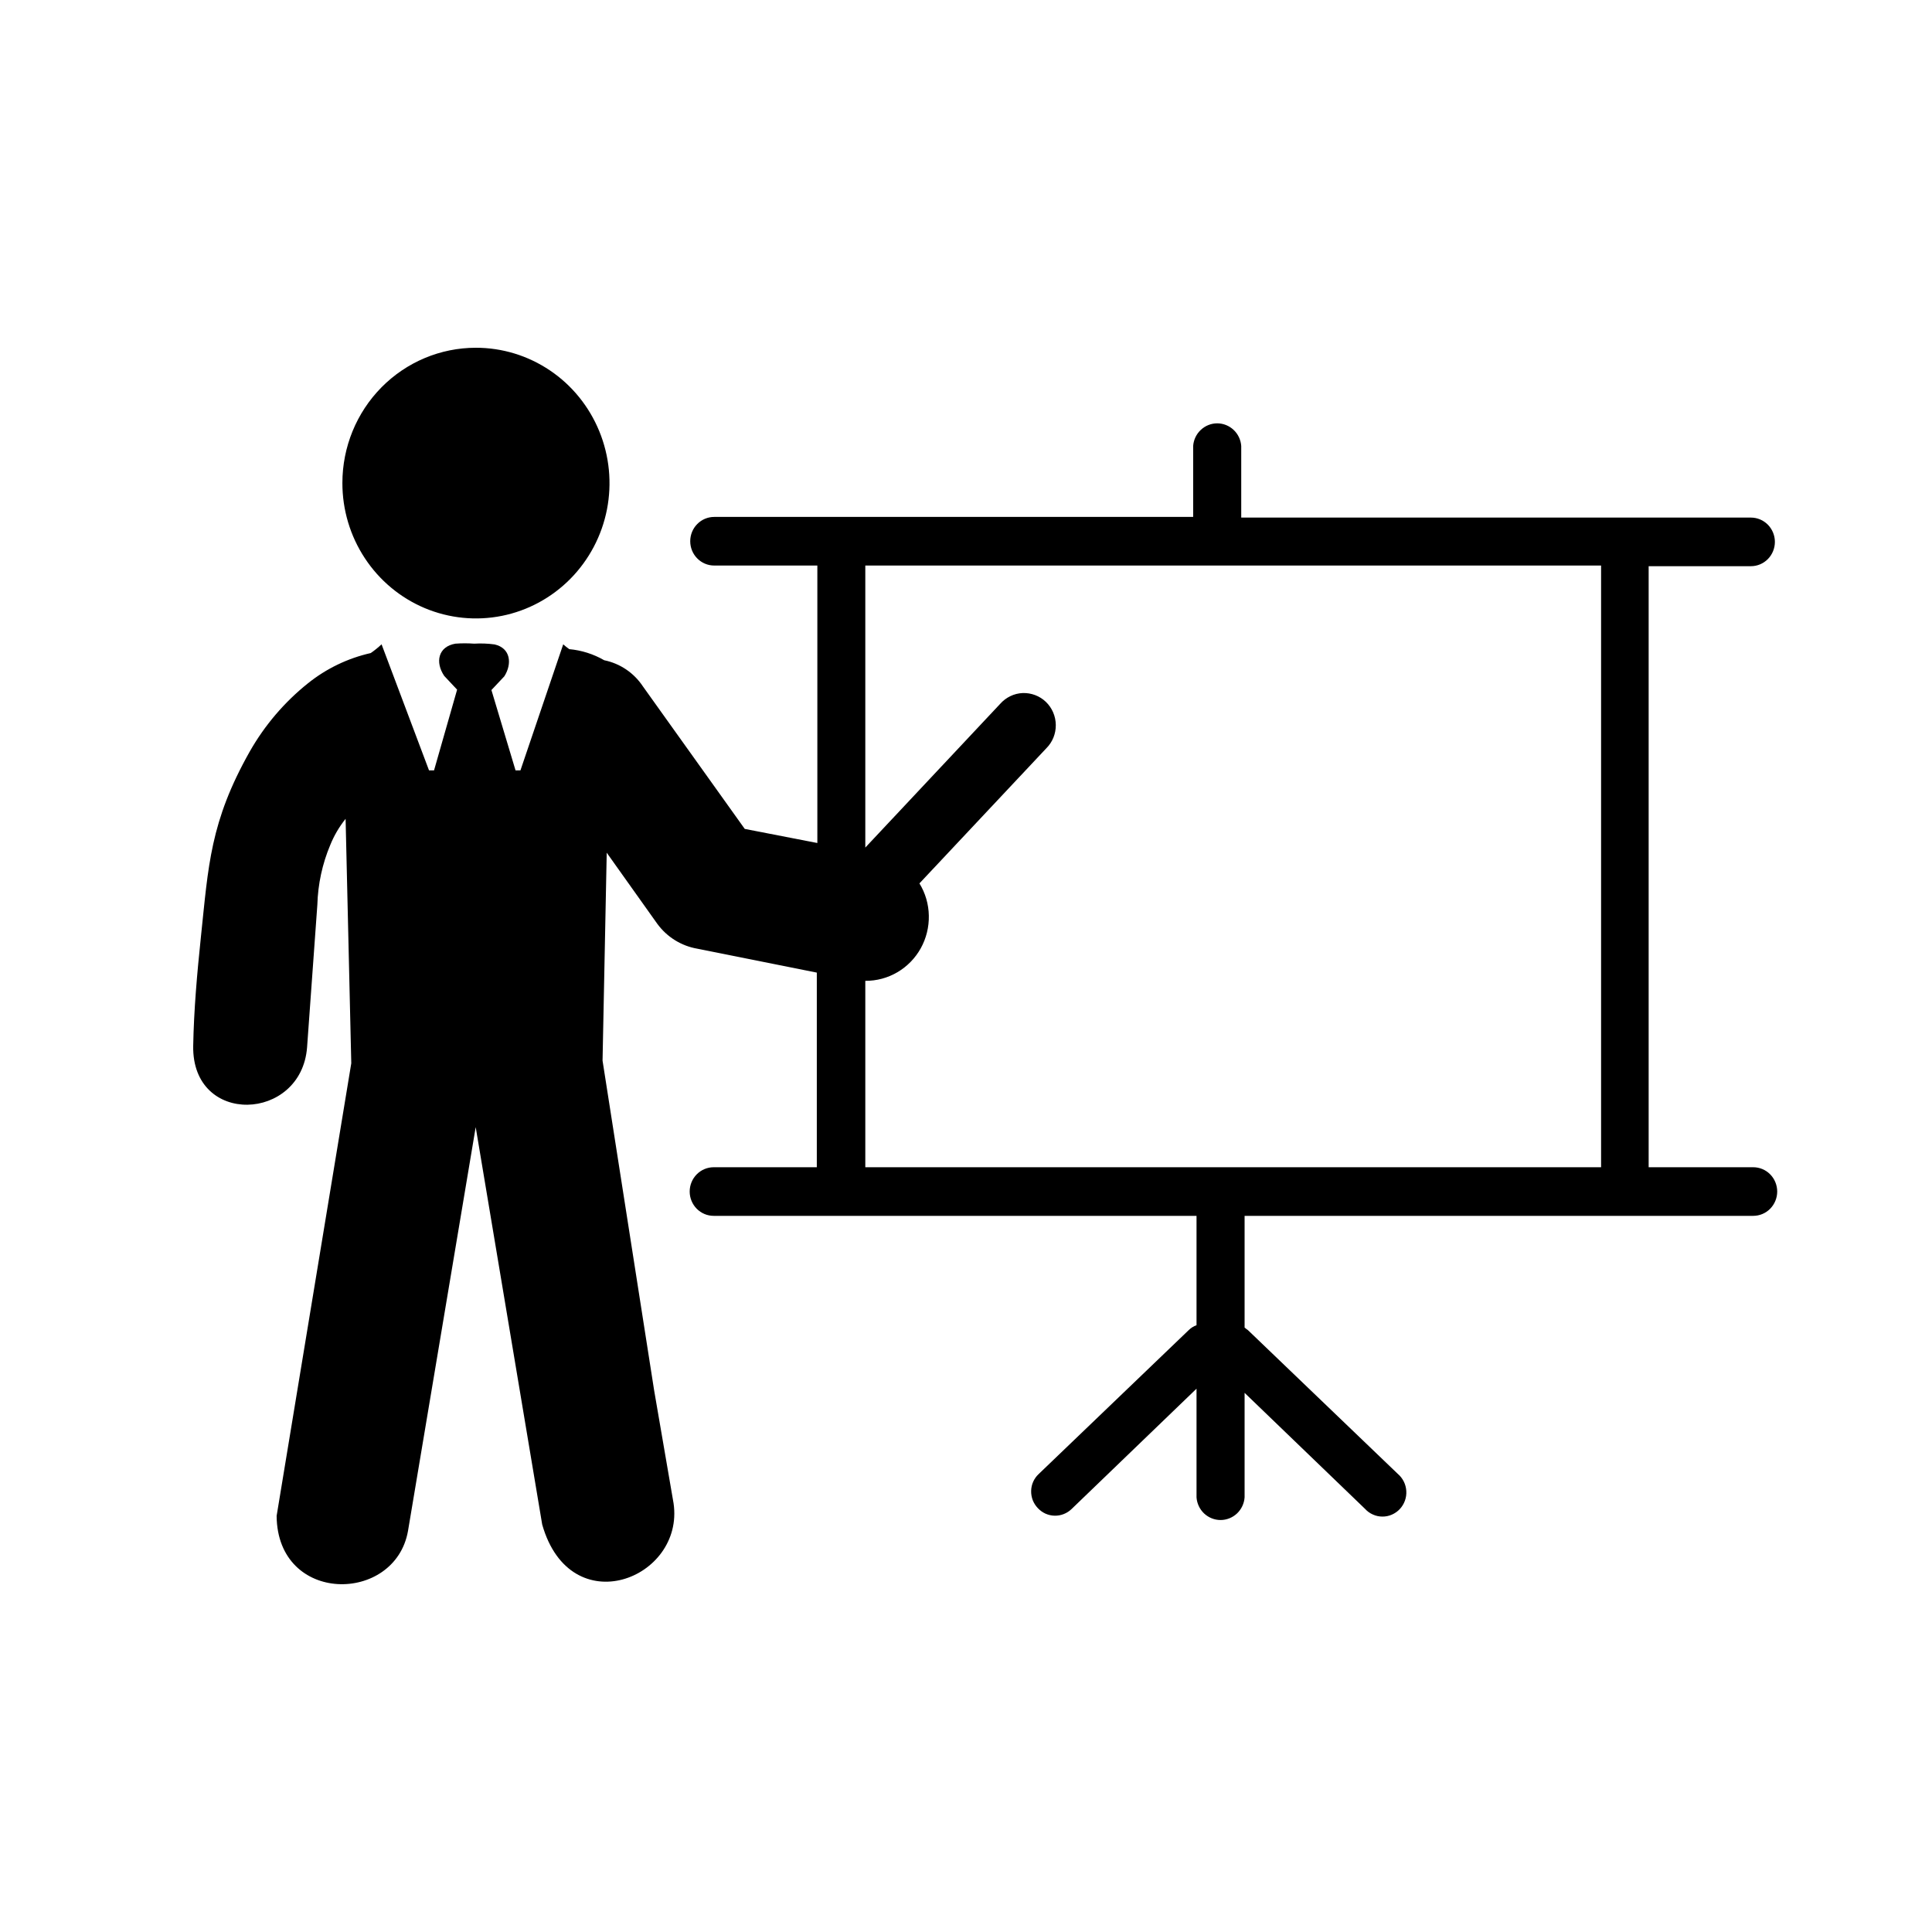 <svg width="50" height="50" viewBox="0 0 50 50" fill="none" xmlns="http://www.w3.org/2000/svg">
<g clip-path="url(#clip0_399_166)">
<path fill-rule="evenodd" clip-rule="evenodd" d="M12.314 9C12.998 8.999 13.667 9.204 14.236 9.589C14.805 9.973 15.248 10.521 15.51 11.161C15.772 11.801 15.841 12.505 15.708 13.185C15.575 13.865 15.245 14.489 14.762 14.979C14.278 15.469 13.662 15.803 12.991 15.938C12.32 16.073 11.625 16.003 10.993 15.738C10.361 15.472 9.821 15.023 9.442 14.446C9.062 13.87 8.86 13.192 8.861 12.499C8.861 11.571 9.225 10.681 9.872 10.025C10.52 9.369 11.398 9 12.314 9ZM9.875 16.675L11.103 19.937H11.233L11.83 17.848L11.497 17.493C11.256 17.138 11.34 16.732 11.787 16.658C11.948 16.646 12.11 16.646 12.271 16.658C12.448 16.647 12.625 16.654 12.801 16.678C13.215 16.773 13.258 17.178 13.052 17.503L12.718 17.858L13.342 19.937H13.469L14.576 16.675C14.626 16.72 14.678 16.762 14.733 16.8C15.051 16.829 15.36 16.927 15.637 17.087C16.046 17.17 16.406 17.413 16.638 17.763L19.274 21.452L21.153 21.817V14.636H18.483C18.319 14.636 18.161 14.57 18.045 14.452C17.928 14.334 17.863 14.174 17.863 14.007C17.863 13.84 17.928 13.68 18.045 13.562C18.161 13.444 18.319 13.378 18.483 13.378H30.879V11.542C30.89 11.383 30.961 11.234 31.076 11.126C31.192 11.017 31.344 10.956 31.501 10.956C31.659 10.956 31.811 11.017 31.926 11.126C32.041 11.234 32.112 11.383 32.123 11.542V13.395H45.313C45.478 13.395 45.635 13.461 45.752 13.579C45.868 13.697 45.934 13.857 45.934 14.024C45.934 14.191 45.868 14.351 45.752 14.469C45.635 14.587 45.478 14.653 45.313 14.653H42.667V30.208H45.373C45.538 30.208 45.696 30.274 45.812 30.392C45.928 30.51 45.994 30.67 45.994 30.837C45.994 31.004 45.928 31.164 45.812 31.282C45.696 31.4 45.538 31.466 45.373 31.466H32.21V34.357C32.238 34.381 32.267 34.404 32.297 34.424L36.174 38.143C36.239 38.198 36.292 38.266 36.33 38.342C36.368 38.418 36.39 38.502 36.395 38.587C36.4 38.672 36.388 38.758 36.359 38.838C36.33 38.918 36.285 38.992 36.227 39.054C36.169 39.116 36.099 39.165 36.021 39.199C35.944 39.233 35.86 39.25 35.776 39.249C35.691 39.249 35.608 39.231 35.531 39.196C35.453 39.162 35.384 39.112 35.327 39.049L32.21 36.047V38.752C32.199 38.911 32.128 39.06 32.013 39.169C31.897 39.277 31.745 39.338 31.588 39.338C31.43 39.338 31.279 39.277 31.163 39.169C31.048 39.06 30.977 38.911 30.966 38.752V35.939L27.733 39.053C27.674 39.11 27.605 39.154 27.529 39.184C27.453 39.214 27.372 39.228 27.291 39.226C27.209 39.224 27.129 39.205 27.055 39.172C26.981 39.138 26.914 39.089 26.858 39.029C26.802 38.97 26.757 38.9 26.727 38.824C26.698 38.747 26.684 38.665 26.686 38.583C26.688 38.501 26.706 38.419 26.74 38.344C26.774 38.27 26.822 38.202 26.882 38.147L30.759 34.428C30.817 34.369 30.888 34.324 30.966 34.296V31.466H18.47C18.305 31.466 18.148 31.4 18.031 31.282C17.915 31.164 17.849 31.004 17.849 30.837C17.849 30.67 17.915 30.51 18.031 30.392C18.148 30.274 18.305 30.208 18.47 30.208H21.139V25.171L18.046 24.552C17.633 24.481 17.262 24.251 17.012 23.91L15.701 22.067V22.114L15.594 27.449L16.929 35.983L17.432 38.907C17.716 40.861 14.763 42.021 14.032 39.455L12.311 29.17L10.559 39.621C10.225 41.511 7.179 41.527 7.159 39.232L9.091 27.517L8.944 21.191C8.78 21.396 8.646 21.624 8.547 21.868C8.341 22.358 8.228 22.883 8.213 23.416L7.947 27.105C7.8 29.032 4.967 29.15 5 27.071C5.017 26.138 5.1 25.198 5.2 24.241C5.394 22.409 5.434 21.273 6.465 19.447C6.851 18.769 7.361 18.171 7.967 17.686C8.444 17.303 9.001 17.035 9.595 16.901C9.694 16.833 9.787 16.757 9.875 16.675ZM22.394 21.935L25.884 18.216C25.957 18.133 26.047 18.065 26.146 18.017C26.246 17.968 26.355 17.941 26.465 17.936C26.576 17.932 26.686 17.95 26.789 17.989C26.893 18.028 26.988 18.088 27.068 18.165C27.148 18.242 27.212 18.335 27.256 18.438C27.3 18.541 27.323 18.651 27.324 18.763C27.325 18.875 27.304 18.986 27.262 19.09C27.22 19.193 27.157 19.287 27.078 19.366L23.795 22.862C23.949 23.113 24.033 23.401 24.038 23.697C24.044 23.992 23.972 24.284 23.829 24.542C23.686 24.799 23.477 25.013 23.225 25.161C22.973 25.309 22.686 25.386 22.394 25.384V30.208H41.436V14.636H22.394V21.935Z" fill="black"/>
</g>
<defs>
<clipPath id="clip0_399_166">
<rect width="41" height="32" fill="white" transform="translate(5 9)"/>
</clipPath>
</defs>
</svg>
